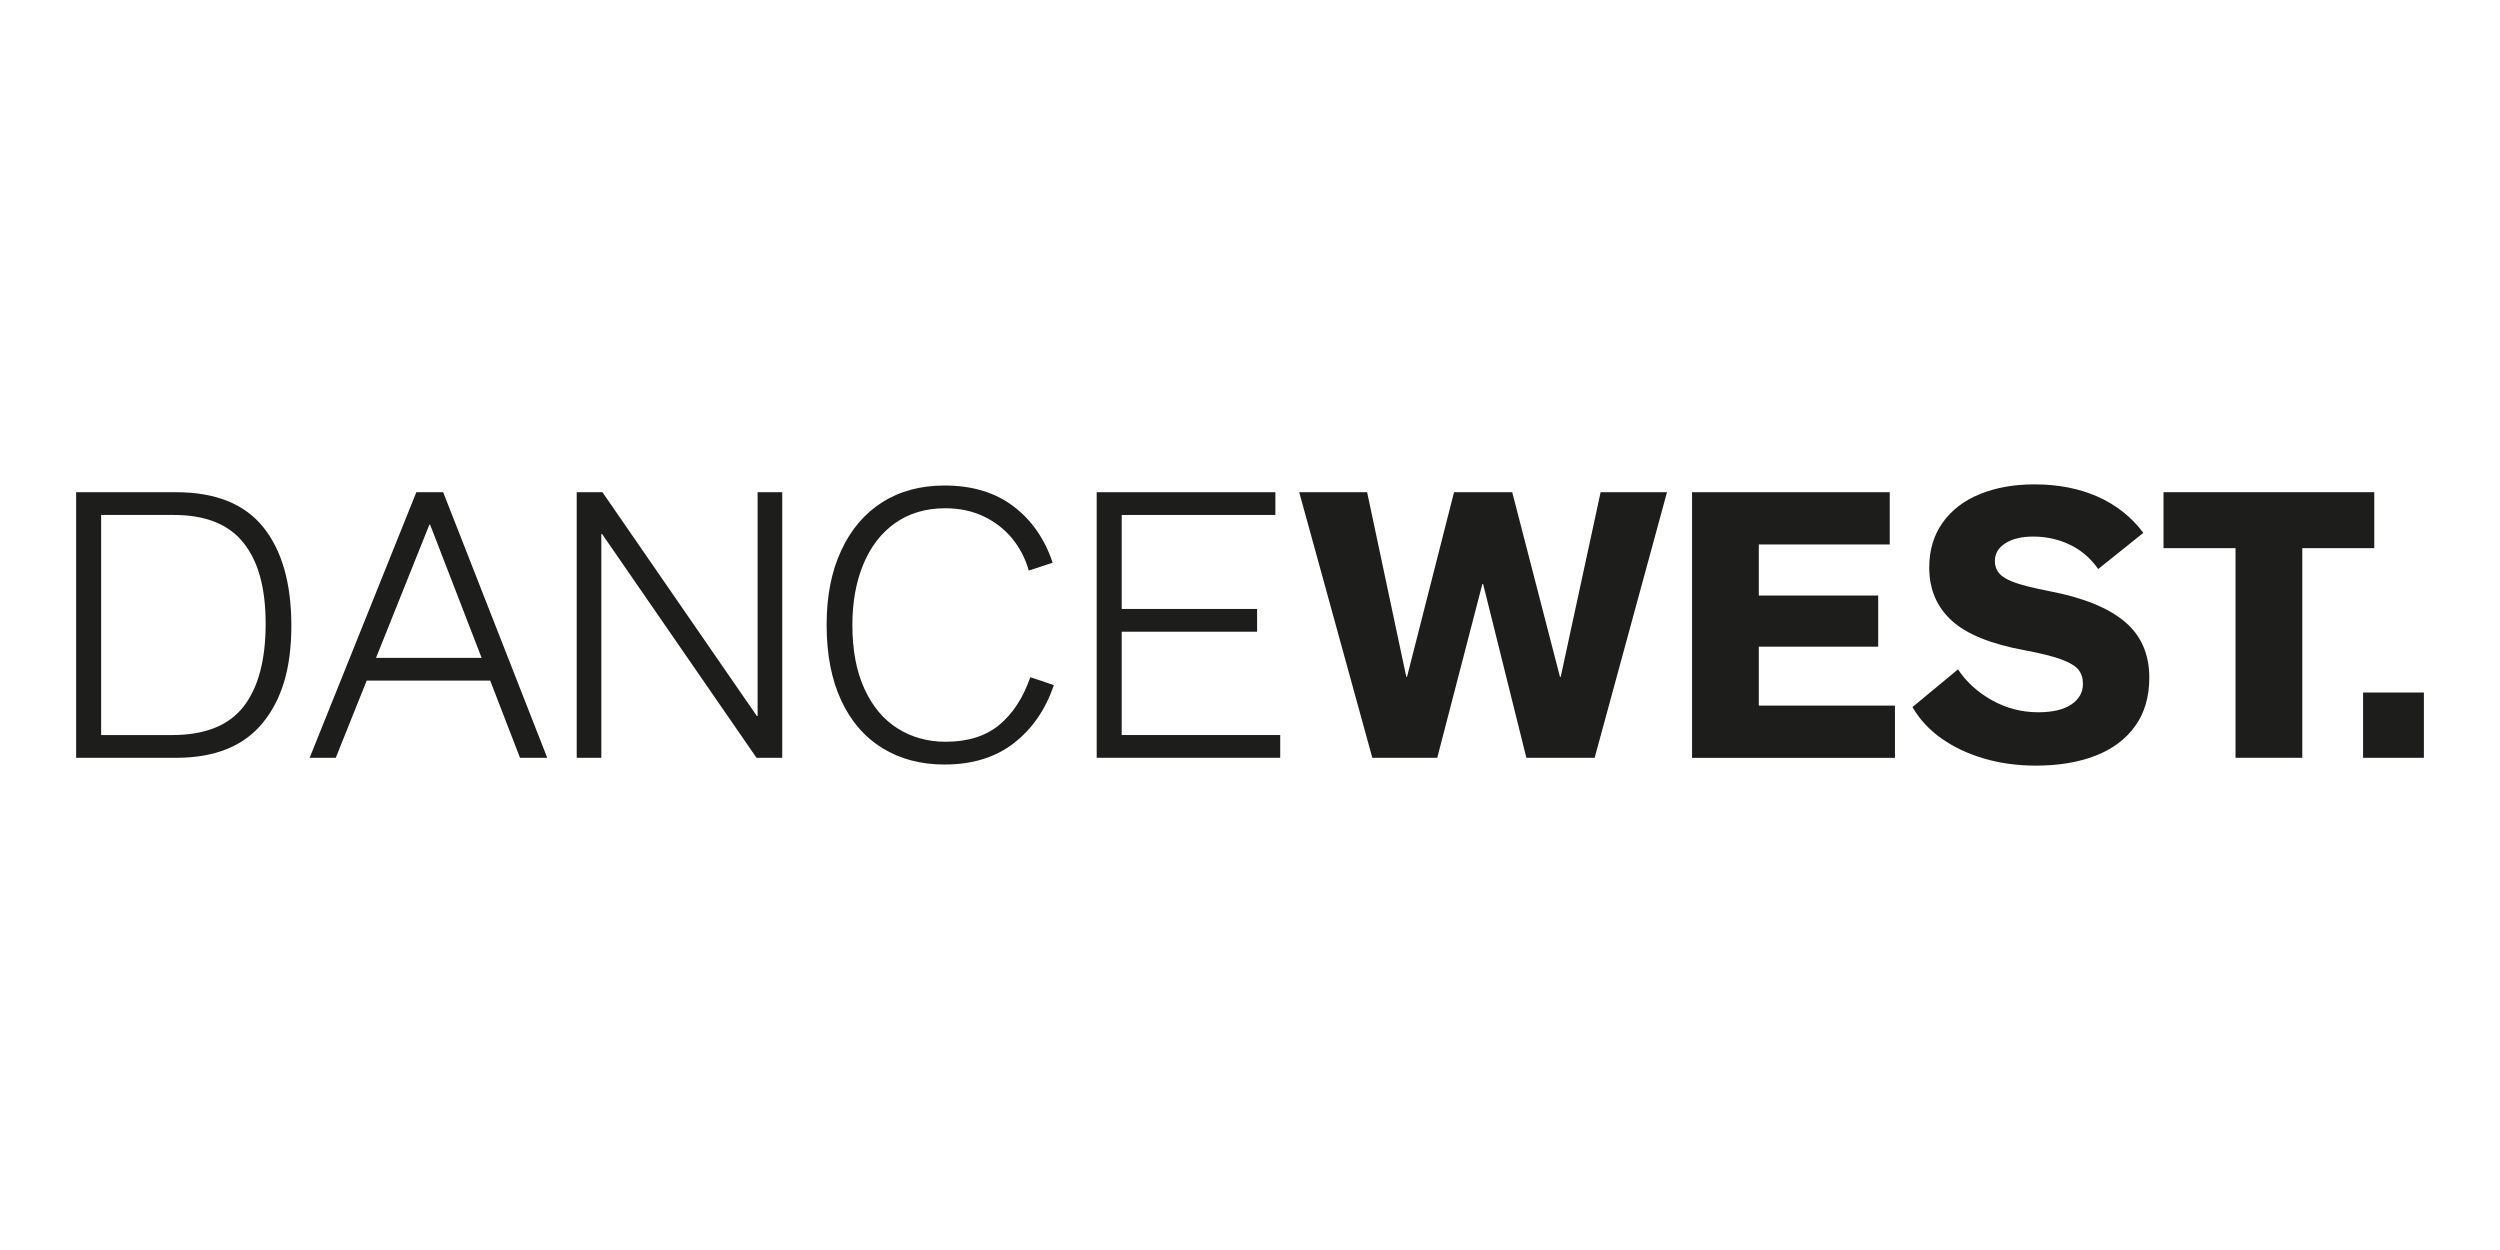 <?xml version="1.0" encoding="UTF-8"?> <svg xmlns="http://www.w3.org/2000/svg" id="Layer_1" viewBox="0 0 1133.86 566.93"><defs><style>.cls-1{fill:none;}.cls-2{fill:#1d1d1b;}</style></defs><rect class="cls-1" width="1133.86" height="566.93"></rect><path class="cls-2" d="m34.53,223.24h45.34c17.82,0,30.99,5.27,39.5,15.82,8.51,10.55,12.77,25.46,12.77,44.75s-4.31,33.39-12.94,43.99c-8.63,10.6-21.74,15.9-39.33,15.9h-45.34v-120.46Zm43.48,110.14c14.89,0,25.69-4.29,32.4-12.86,6.71-8.57,10.07-21.09,10.07-37.56s-3.36-28.39-10.07-36.8c-6.71-8.4-17.23-12.6-31.55-12.6h-32.99v99.82h32.14Z"></path><path class="cls-2" d="m188.82,223.24h12.18l47.2,120.46h-12.35l-13.53-35.02h-56l-14.04,35.02h-11.84l48.39-120.46Zm29.61,75.12l-23.35-60.4h-.34l-24.19,60.4h47.88Z"></path><path class="cls-2" d="m261.56,223.24h11.67l70.04,101.51h.34v-101.51h11.17v120.46h-11.67l-70.04-101.51h-.34v101.51h-11.17v-120.46Z"></path><path class="cls-2" d="m400.2,339.29c-8.07-4.96-14.3-12.18-18.69-21.65-4.4-9.47-6.6-20.86-6.6-34.17s2.2-24.22,6.6-33.75c4.4-9.53,10.6-16.83,18.61-21.91,8.01-5.08,17.43-7.61,28.25-7.61,12.52,0,22.92,3.13,31.21,9.39,8.29,6.26,14.24,14.8,17.85,25.63l-10.83,3.55c-1.58-5.53-4.12-10.4-7.61-14.63-3.5-4.23-7.81-7.55-12.94-9.98-5.13-2.42-10.91-3.64-17.34-3.64-8.8,0-16.35,2.23-22.67,6.68-6.32,4.46-11.14,10.69-14.46,18.69-3.33,8.01-4.99,17.2-4.99,27.58,0,11.39,1.83,21.06,5.5,29.01,3.66,7.95,8.68,13.93,15.06,17.93,6.37,4,13.62,6.01,21.74,6.01,10.04,0,18.13-2.54,24.28-7.61,6.15-5.08,10.85-12.29,14.13-21.65l10.66,3.55c-3.72,11.06-9.76,19.82-18.1,26.31-8.35,6.49-18.84,9.73-31.47,9.73-10.72,0-20.11-2.48-28.17-7.44Z"></path><path class="cls-2" d="m497.4,223.24h81.04v10.32h-69.7v42.63h61.41v10.32h-61.41v46.86h71.9v10.32h-83.24v-120.46Z"></path><path class="cls-2" d="m589.26,223.24h30.79l17.76,83.74h.34l21.32-83.74h26.39l21.65,83.74h.34l18.1-83.74h30.11l-32.82,120.46h-30.96l-19.62-78.84h-.34l-20.47,78.84h-29.44l-33.16-120.46Z"></path><path class="cls-2" d="m767.41,223.24h89.67v23.69h-59.38v23.18h54.14v23.18h-54.14v26.73h61.75v23.69h-92.03v-120.46Z"></path><path class="cls-2" d="m899.87,344.03c-7.33-2.14-13.79-5.19-19.37-9.14-5.58-3.95-9.95-8.68-13.11-14.21l20.64-17.09c3.83,5.75,8.99,10.43,15.48,14.04,6.49,3.61,13.45,5.41,20.89,5.41,6.54,0,11.56-1.18,15.06-3.55,3.49-2.37,5.24-5.47,5.24-9.31,0-2.59-.68-4.74-2.03-6.43s-3.92-3.24-7.7-4.65c-3.78-1.41-9.28-2.79-16.5-4.14-15.45-2.82-26.56-7.33-33.33-13.53-6.77-6.2-10.15-14.21-10.15-24.02,0-7.89,2.03-14.69,6.09-20.39,4.06-5.69,9.7-10.01,16.92-12.94,7.22-2.93,15.45-4.4,24.7-4.4,10.71,0,20.27,1.86,28.68,5.58,8.4,3.72,15.31,9.19,20.72,16.41l-20.47,16.41c-3.5-4.96-7.81-8.65-12.94-11.08-5.13-2.42-10.63-3.64-16.5-3.64-5.3,0-9.53,1.01-12.69,3.05-3.16,2.03-4.74,4.68-4.74,7.95,0,2.37.73,4.34,2.2,5.92,1.47,1.58,3.95,2.96,7.44,4.15,3.49,1.18,8.46,2.4,14.89,3.64,15.34,2.93,26.76,7.53,34.26,13.79,7.5,6.26,11.25,14.75,11.25,25.46,0,8.69-2.14,16.02-6.43,21.99-4.29,5.98-10.29,10.46-18.02,13.45-7.73,2.99-16.72,4.48-26.98,4.48-8.35,0-16.19-1.07-23.52-3.21Z"></path><path class="cls-2" d="m1013.9,248.61h-32.65v-25.38h95.59v25.38h-32.65v95.08h-30.28v-95.08Z"></path><path class="cls-2" d="m1071.76,314.09h27.58v29.61h-27.58v-29.61Z"></path></svg> 